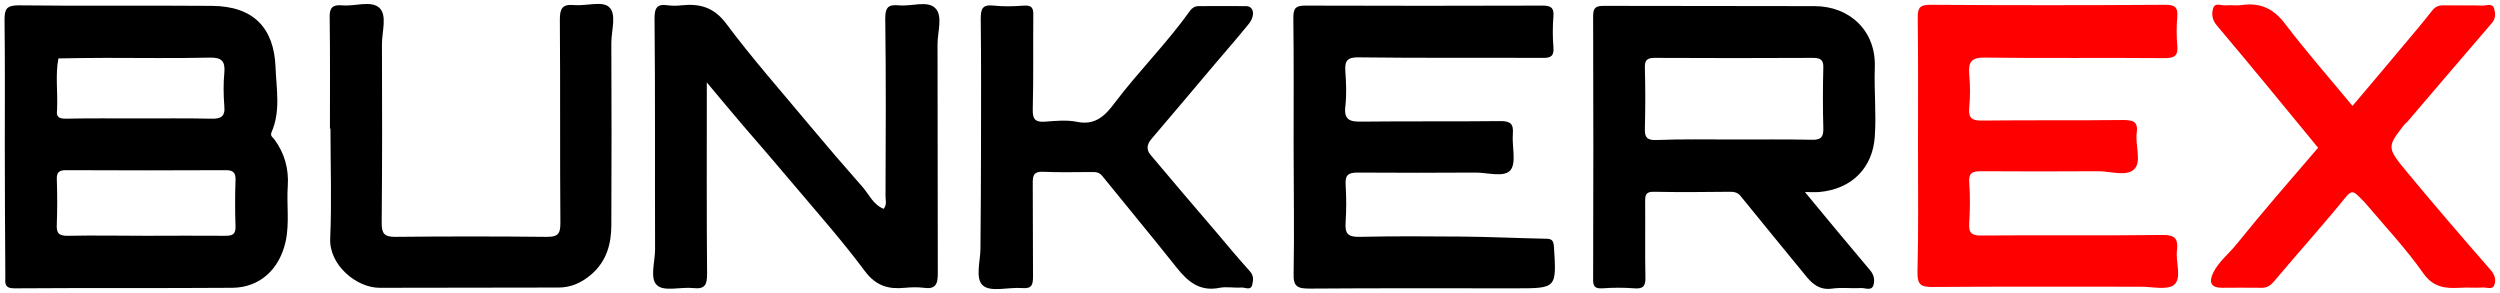 <?xml version="1.0" encoding="UTF-8"?> <svg xmlns="http://www.w3.org/2000/svg" xmlns:xlink="http://www.w3.org/1999/xlink" version="1.1" id="Layer_1" x="0px" y="0px" viewBox="0 0 937.3 110" style="enable-background:new 0 0 937.3 110;" xml:space="preserve"> <style type="text/css"> .st0{fill:#FF0000;} </style> <g> <path d="M1.8,55c0-15.9,0.1-31.7-0.1-47.6C1.7,3.5,2.4,2,6.9,2C31,2.3,55.2,2,79.4,2.2c15.7,0.1,23.3,8.3,23.9,22.9 c0.3,8.1,2,16.5-1.5,24.5c-0.6,1.4,0.5,1.9,1.1,2.7c3.8,5.2,5.4,11,5,17.3c-0.5,7,0.7,13.9-0.8,20.9c-2.3,10.4-9.6,17.3-20,17.4 c-27.2,0.2-54.5,0-81.7,0.2c-3.7,0-3.5-1.8-3.4-4.3C1.9,87.5,1.8,71.3,1.8,55z M54.8,88.4c9.9,0,19.8-0.1,29.7,0 c2.6,0,3.9-0.5,3.8-3.5c-0.2-5.8-0.2-11.5,0-17.3c0.1-2.7-0.7-3.8-3.6-3.8c-20,0.1-40,0.1-60,0c-2.5,0-3.5,0.8-3.4,3.4 c0.2,5.6,0.2,11.2,0,16.7c-0.2,3.4,0.6,4.6,4.3,4.5C35.3,88.2,45,88.4,54.8,88.4z M51.6,44.4c9.2,0,18.4-0.1,27.6,0.1 c3.6,0.1,5.3-0.8,4.9-4.7c-0.3-4.1-0.4-8.3,0-12.4c0.4-4.4-0.9-5.9-5.5-5.8c-13,0.3-25.9,0.1-38.9,0.1c-5.9,0-11.9,0.1-17.8,0.2 c-1.2,6.2-0.2,12.5-0.5,18.8c0,0.2,0,0.4,0,0.5c-0.4,2.7,0.7,3.3,3.3,3.3C33.6,44.3,42.6,44.4,51.6,44.4z"></path> <path d="M676.7,72c8.4,10.2,16.4,19.8,24.5,29.4c1.5,1.8,1.7,3.7,1.2,5.5c-0.7,2.3-3.1,1-4.7,1.1c-3.6,0.2-7.3-0.3-10.8,0.2 c-4.9,0.7-7.7-2-10.3-5.3c-8-9.8-16.1-19.6-24.1-29.5c-1-1.2-2.2-1.5-3.7-1.5c-9.6,0.1-19.1,0.2-28.7,0c-3.3-0.1-3.3,1.5-3.3,3.9 c0.1,9.4-0.1,18.8,0.1,28.1c0.1,3.3-0.8,4.5-4.2,4.2c-3.9-0.3-7.9-0.3-11.9,0c-3,0.2-3.6-0.9-3.5-3.7c0.1-32.8,0.1-65.6,0-98.4 c0-3.2,1.1-3.8,4-3.8c26.3,0.1,52.7,0,79,0.1c13.2,0,23.1,9.3,22.6,22.9c-0.3,8.6,0.6,17.3,0,25.9c-0.7,11.5-8.3,19.8-20.9,20.9 C680.3,72.1,678.7,72,676.7,72z M650.1,52.3c9.7,0,19.5-0.1,29.2,0.1c3.4,0.1,4.4-1,4.3-4.3c-0.2-7.6-0.2-15.2,0-22.7 c0.1-2.8-0.9-3.7-3.8-3.7c-19.8,0.1-39.7,0.1-59.5,0c-2.9,0-3.7,1-3.6,3.8c0.2,7.6,0.2,15.2,0,22.7c-0.1,3.2,0.7,4.4,4.2,4.3 C630.6,52.1,640.4,52.3,650.1,52.3z"></path> <path class="st0" d="M719.1,54.9c0-16.1,0.1-32.1-0.1-48.2c0-3.5,0.5-4.9,4.6-4.9c29.4,0.2,58.8,0.2,88.2,0c3.6,0,4.8,0.9,4.5,4.5 c-0.3,3.6-0.3,7.2,0,10.8c0.4,4-1.2,4.7-4.9,4.7c-22.4-0.2-44.7,0.1-67.1-0.2c-5.2-0.1-6.4,1.6-6,6.3c0.4,4.1,0.4,8.3,0,12.4 c-0.4,4.3,1.3,5,5.2,4.9c17.5-0.2,35,0,52.5-0.2c3.8,0,5.7,0.6,5.1,4.9c-0.6,4.6,1.9,10.7-0.9,13.5c-2.8,2.9-8.9,0.8-13.5,0.8 c-14.6,0.1-29.2,0.1-43.8,0c-3.3,0-4.9,0.5-4.6,4.3c0.4,5,0.3,10.1,0,15.1c-0.3,3.9,1.1,4.8,4.8,4.7c22.5-0.2,45.1,0.1,67.6-0.2 c4.6-0.1,6,1.3,5.5,5.7c-0.6,4.4,1.9,10.3-1,12.9c-2.4,2.2-8.2,0.8-12.5,0.8c-26.2,0-52.3-0.1-78.5,0.1c-4.4,0-5.3-1.3-5.3-5.4 C719.3,86.7,719.1,70.8,719.1,54.9z"></path> <path d="M485,55.2c0-16.2,0.1-32.5-0.1-48.7c0-3.6,1.1-4.4,4.5-4.4c29.6,0.1,59.2,0.1,88.8,0c3.2,0,4.5,0.7,4.2,4.1 c-0.3,3.8-0.3,7.6,0,11.4c0.3,3.4-0.9,4.2-4.2,4.1c-22.9-0.1-45.8,0.1-68.7-0.2c-4.4-0.1-5.4,1.3-5.1,5.3c0.3,4.3,0.5,8.7,0,13 c-0.6,5.1,1.6,5.9,6.1,5.8c17.3-0.2,34.6,0,52-0.2c3.8,0,5,1,4.7,4.8c-0.4,4.6,1.4,10.8-0.9,13.6c-2.5,2.9-8.8,0.8-13.4,0.9 c-14.6,0.1-29.2,0.1-43.8,0c-3.5,0-4.8,0.8-4.6,4.5c0.3,4.7,0.3,9.4,0,14.1c-0.3,4.1,0.7,5.6,5.2,5.5c13-0.3,26-0.2,39-0.1 c10.2,0.1,20.5,0.6,30.7,0.8c2.2,0,3,0.4,3.2,2.9c1,15.8,1.1,15.7-14.7,15.7c-25.6,0-51.2-0.1-76.9,0.1c-4.5,0-6.2-0.7-6-5.7 C485.3,86.6,485,70.9,485,55.2z"></path> <path d="M265,30.9c0,25-0.1,48.4,0.1,71.8c0,4.1-0.8,5.8-5.2,5.3c-4.6-0.5-10.8,1.4-13.5-1c-2.9-2.5-0.8-8.8-0.8-13.5 c-0.1-28.9,0.1-57.7-0.2-86.6c0-4.2,1.1-5.5,5.1-4.9c1.6,0.2,3.3,0.2,4.9,0c6.9-0.7,12.2,0.6,16.9,6.9c9.7,13,20.5,25.2,30.9,37.7 c6.6,7.9,13.3,15.7,20.1,23.4c2.5,2.8,4,6.7,8,8.3c1.3-1.6,0.7-3.3,0.7-4.7c0.1-22.2,0.2-44.4-0.1-66.6c0-4.1,1-5.4,5.1-5 c4.6,0.5,10.6-1.9,13.6,1c3,2.9,0.9,8.9,0.9,13.5c0.1,28.7,0,57.4,0.1,86.1c0,4.2-1,5.9-5.3,5.3c-2.3-0.3-4.7-0.2-7,0 c-6.1,0.6-10.8-0.6-15-6.2c-8.1-10.9-17.1-21.1-25.9-31.5c-6.5-7.7-13.1-15.4-19.7-23C274.4,42.2,270.2,37.1,265,30.9z"></path> <path d="M367.8,54.8c0-15.9,0.1-31.7-0.1-47.6c0-3.8,0.5-5.6,4.9-5.1c3.7,0.4,7.6,0.3,11.3,0c3-0.2,3.6,1,3.5,3.7 c-0.1,11.7,0.1,23.4-0.2,35.2c-0.1,3.9,1.1,4.9,4.8,4.6c3.9-0.3,8.1-0.7,11.9,0.1c6.8,1.4,10.6-2.5,14-7.1 c9-11.9,19.6-22.4,28.3-34.6c0.7-1,1.8-1.7,3.2-1.7c6,0,11.9-0.1,17.9,0c2.9,0.1,3.4,3.7,0.7,6.9c-3.9,4.8-8,9.5-12,14.2 c-8.1,9.6-16.2,19.2-24.3,28.7c-1.6,1.9-2.1,3.9-0.3,6c8.1,9.6,16.2,19.2,24.4,28.7c4.2,5,8.4,10,12.8,14.9c1.5,1.6,1.3,3.4,0.9,5 c-0.5,2.4-2.7,1-4.1,1.1c-2.7,0.2-5.5-0.4-8.1,0.1c-7.3,1.5-11.8-2.1-16.1-7.5c-9.2-11.6-18.7-23-28-34.5c-1.2-1.5-2.7-1.4-4.3-1.4 c-6,0-11.9,0.2-17.9-0.1c-3.3-0.1-3.8,1.2-3.8,4.1c0.1,11.7,0,23.4,0.1,35.2c0,3.2-0.5,4.6-4.1,4.3c-5-0.4-11.6,1.6-14.6-0.9 c-3.2-2.6-0.9-9.5-1-14.4C367.7,80,367.8,67.4,367.8,54.8z"></path> <path d="M123.7,48.2c0-13.9,0.1-27.8-0.1-41.7c-0.1-3.6,1.1-4.8,4.6-4.5c4.8,0.5,10.9-2,14.1,1c2.9,2.8,0.9,8.9,0.9,13.5 c0.1,22.4,0.1,44.7-0.1,67.1c0,4,1,5.2,5.1,5.2c18.9-0.2,37.9-0.2,56.8,0c4,0,5.1-0.9,5.1-5.1c-0.2-25.4,0-50.9-0.2-76.3 c0-4.1,0.8-5.9,5.3-5.5c4.5,0.4,10.6-1.6,13.1,0.7c3,2.6,0.9,8.8,0.9,13.5c0.1,22.7,0.1,45.4,0,68.2c0,7-1.7,13.5-7.4,18.5 c-3.7,3.2-7.7,5-12.4,5c-22.4,0.1-44.7,0-67.1,0.1c-8.6,0-19-8.5-18.5-18.6c0.6-13.7,0.1-27.4,0.1-41.1 C123.8,48.2,123.8,48.2,123.7,48.2z"></path> <path class="st0" d="M882,39.7c7.7-9.1,15.4-18.2,23-27.3c2.4-2.8,4.7-5.7,7-8.6c1.3-1.6,2.9-1.9,4.8-1.8c4.7,0.1,9.4-0.1,14.1,0.1 c1.4,0,3.6-1,4.2,1.1c0.5,1.8,0.7,3.7-0.9,5.5c-10.5,12.2-21,24.5-31.5,36.8c-0.5,0.5-1.1,1-1.5,1.5c-6.2,8.1-6.4,8.3,1.3,17.6 c10.2,12.3,20.6,24.4,31.1,36.4c1.7,1.9,2.3,3.8,1.6,5.8c-0.7,2-2.8,0.9-4.3,1c-2.9,0.2-5.8-0.1-8.7,0.1c-5.4,0.3-9.9-0.1-13.7-5.5 c-6.4-9.1-14.1-17.3-21.3-25.8c-0.9-1.1-2-2.1-3-3.1c-1.8-1.8-2.7-2.1-4.8,0.5c-8.7,10.7-18,21-26.9,31.6c-1.5,1.7-2.8,2.4-4.9,2.3 c-4.9-0.1-9.7,0-14.6,0c-4,0-5-2-3.2-5.7c2.1-4.2,5.9-7.1,8.7-10.6c9.9-12.3,20.3-24.2,30.6-36.2C856.5,40,843.9,24.7,831.1,9.5 c-1.8-2.1-2-4.4-1.3-6.5c0.7-2.2,3.1-0.8,4.7-1c2-0.2,4,0.2,5.9-0.1c6.9-1,11.9,1.2,16.3,7C864.7,19.4,873.3,29.2,882,39.7z"></path> </g> </svg> 